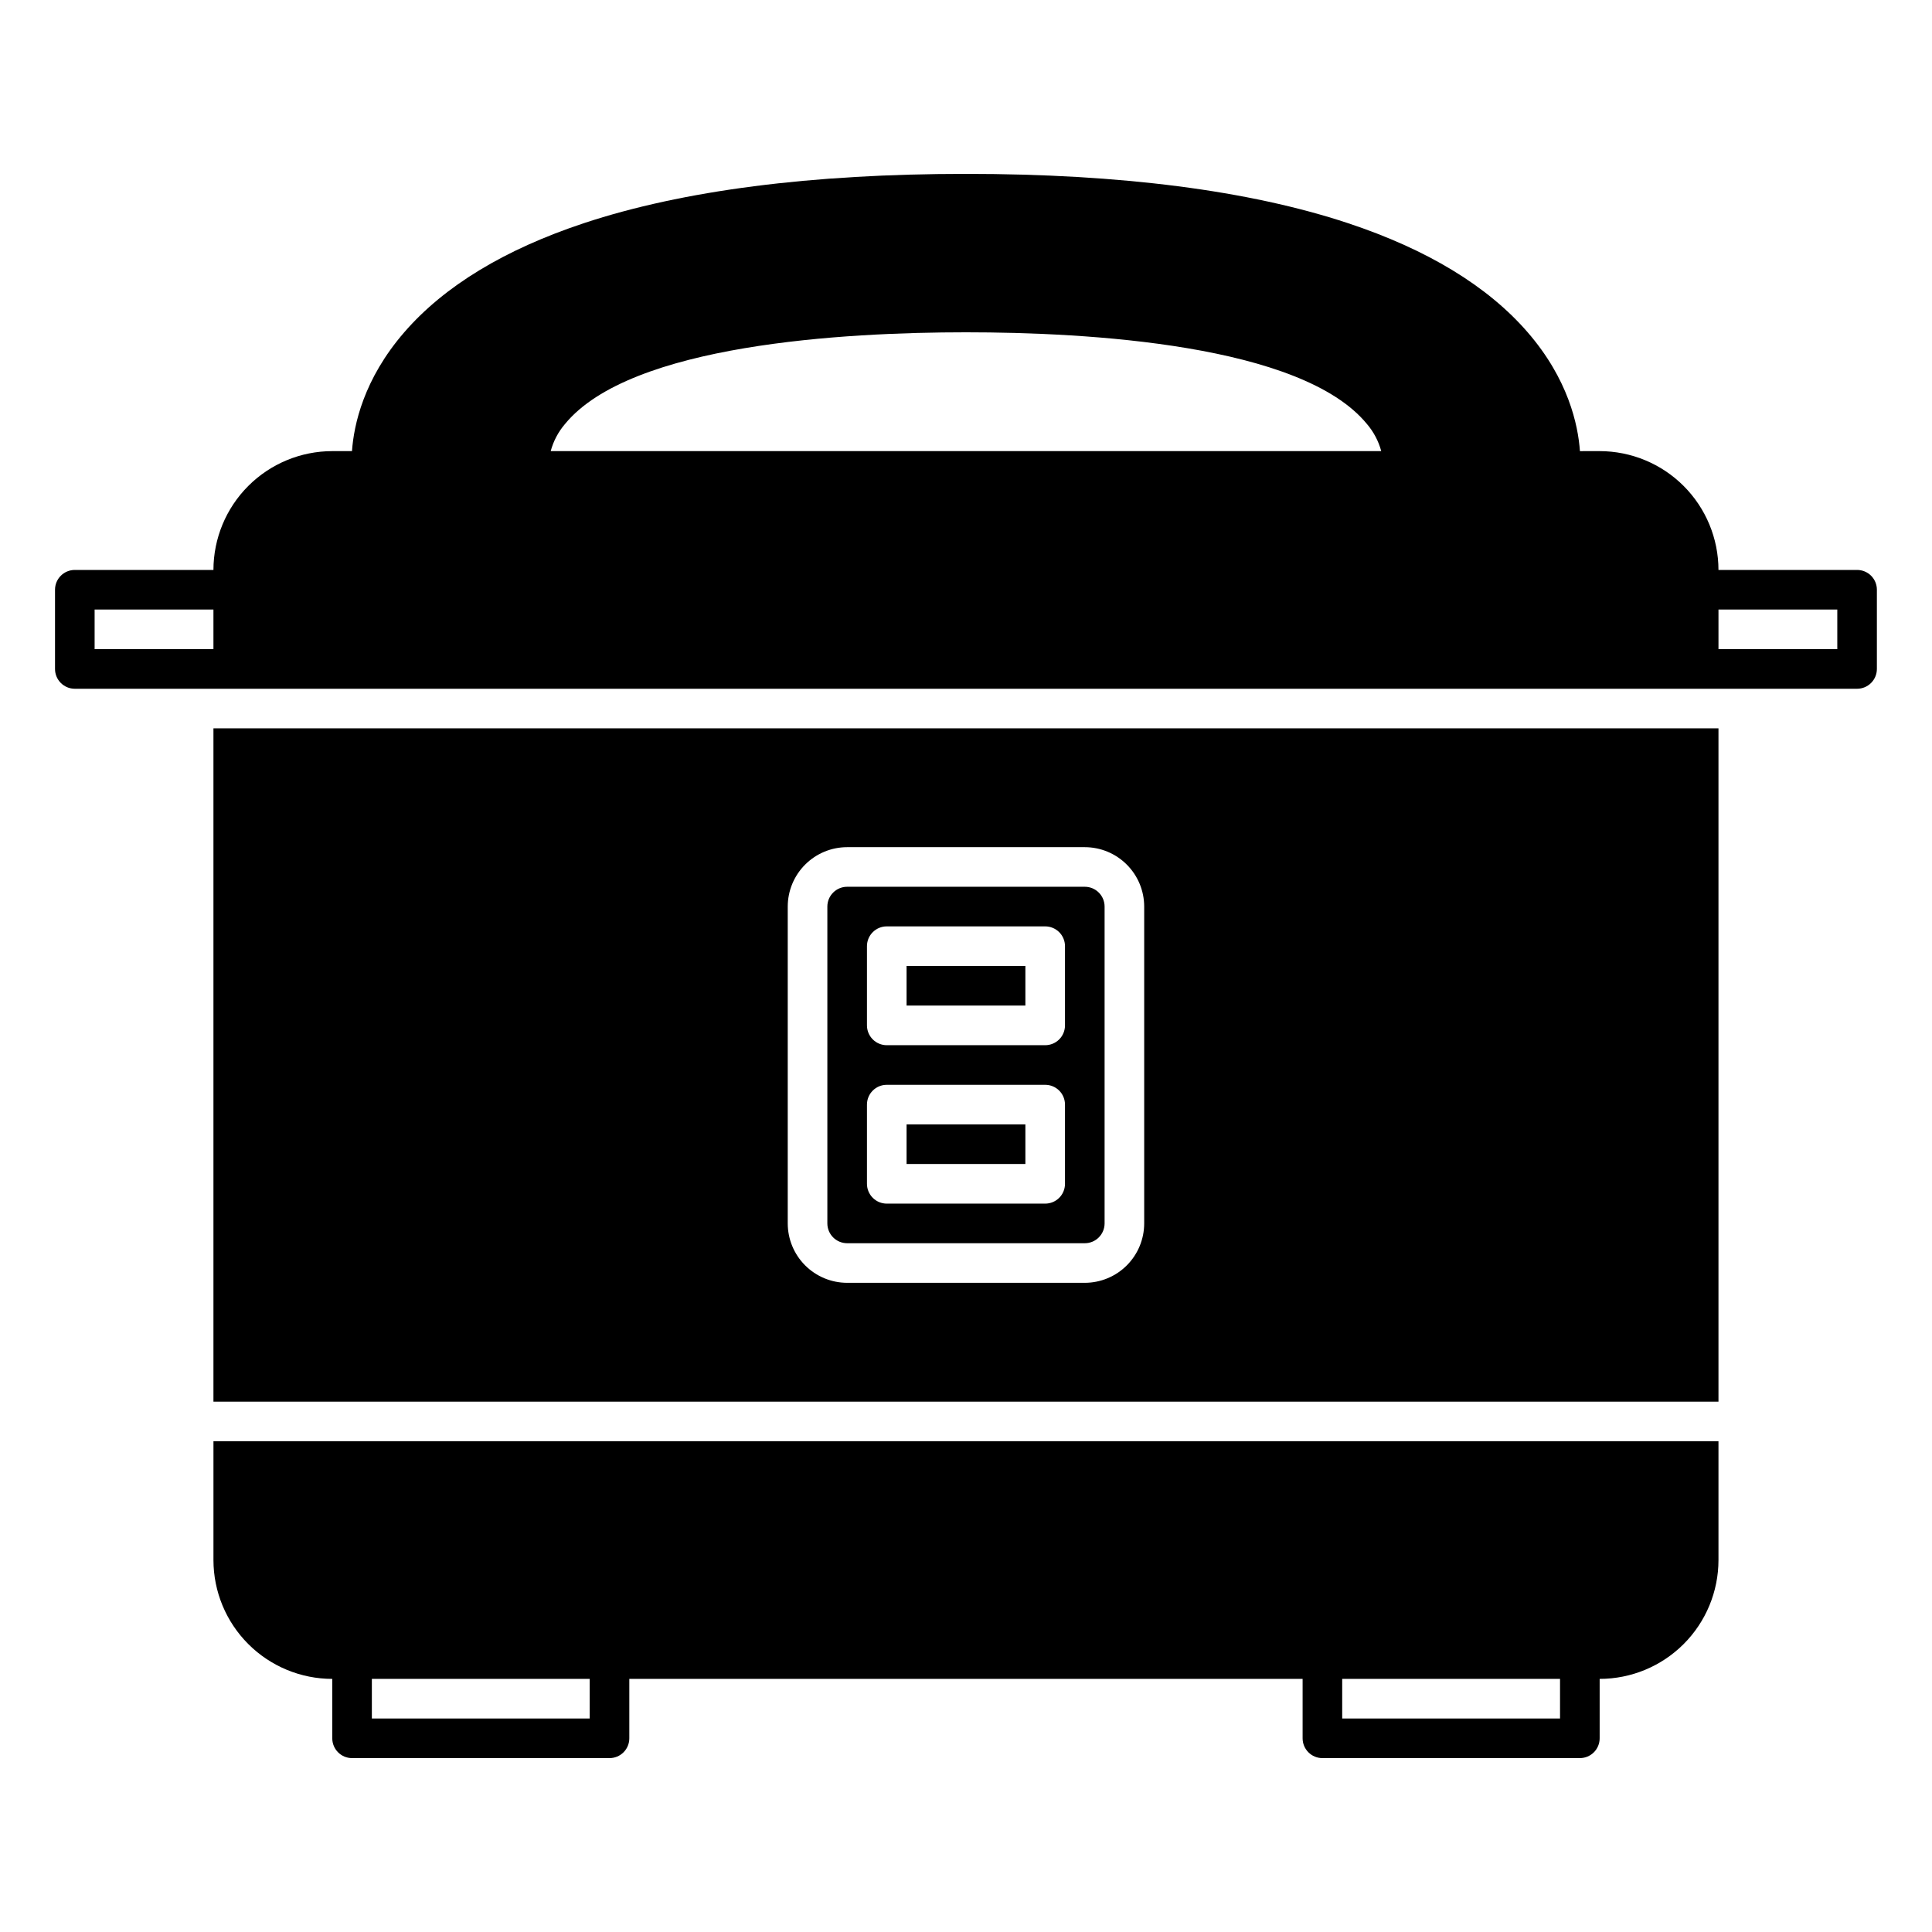 <?xml version="1.0" encoding="UTF-8"?>
<!-- Uploaded to: SVG Repo, www.svgrepo.com, Generator: SVG Repo Mixer Tools -->
<svg fill="#000000" width="800px" height="800px" version="1.1" viewBox="144 144 512 512" xmlns="http://www.w3.org/2000/svg">
 <path d="m384.25 441.98h31.488v10.496h-31.488zm0-31.488h31.488v-10.496h-31.488zm52.48-26.238v83.965c-0.004 2.898-2.352 5.246-5.246 5.25h-62.977c-2.898-0.004-5.246-2.352-5.25-5.25v-83.969c0.004-2.898 2.352-5.246 5.25-5.246h62.977c2.894 0 5.242 2.348 5.246 5.246zm-10.496 52.477c0-1.391-0.551-2.727-1.535-3.711-0.984-0.984-2.32-1.535-3.711-1.535h-41.984c-2.898 0-5.25 2.348-5.25 5.246v20.992c0 1.391 0.555 2.727 1.539 3.711s2.316 1.539 3.711 1.539h41.984c1.391 0 2.727-0.555 3.711-1.539s1.535-2.32 1.535-3.711zm0-41.984c0-1.391-0.551-2.727-1.535-3.711-0.984-0.984-2.32-1.535-3.711-1.535h-41.984c-2.898 0-5.25 2.348-5.25 5.246v20.992c0 1.391 0.555 2.727 1.539 3.711s2.316 1.539 3.711 1.539h41.984c1.391 0 2.727-0.555 3.711-1.539s1.535-2.32 1.535-3.711zm173.18-57.727v178.43h-398.85v-178.43zm-152.19 47.23c-0.004-4.172-1.664-8.176-4.617-11.125-2.949-2.953-6.953-4.613-11.125-4.617h-62.977c-4.176 0.004-8.176 1.664-11.129 4.617-2.953 2.949-4.613 6.953-4.617 11.125v83.969c0.004 4.176 1.664 8.176 4.617 11.129 2.953 2.949 6.953 4.609 11.129 4.613h62.977c4.172-0.004 8.176-1.664 11.125-4.613 2.953-2.953 4.613-6.953 4.617-11.129zm152.19 141.7v31.488c-0.008 8.352-3.328 16.352-9.23 22.258-5.906 5.902-13.906 9.223-22.258 9.23v15.746c0 1.391-0.551 2.727-1.535 3.711-0.984 0.984-2.32 1.535-3.711 1.535h-68.227c-2.898 0-5.246-2.348-5.246-5.246v-15.746h-178.43v15.746c0 1.391-0.551 2.727-1.535 3.711-0.984 0.984-2.32 1.535-3.711 1.535h-68.227c-2.898 0-5.246-2.348-5.246-5.246v-15.746c-8.348-0.008-16.352-3.328-22.254-9.23-5.906-5.906-9.227-13.906-9.234-22.258v-31.488zm-299.14 62.977h-57.727v10.496h57.727zm257.15 0h-57.727v10.496h57.727zm83.969-288.64v20.992c0 1.395-0.551 2.727-1.535 3.711s-2.32 1.539-3.711 1.539h-472.32c-2.898 0-5.246-2.352-5.246-5.25v-20.992c0-2.898 2.348-5.246 5.246-5.246h36.738c0.008-8.348 3.328-16.352 9.234-22.258 5.902-5.902 13.906-9.223 22.254-9.23h5.227c0.492-6.965 3.086-19.078 13.887-31.535 10.594-12.215 26.621-21.938 47.633-28.895 26.145-8.656 60.191-13.043 101.19-13.043s75.047 4.391 101.19 13.047c21.016 6.957 37.043 16.68 47.633 28.895 10.805 12.457 13.395 24.57 13.887 31.535l5.223-0.004c8.352 0.008 16.352 3.328 22.258 9.23 5.902 5.906 9.223 13.91 9.23 22.258h36.738c1.391 0 2.727 0.551 3.711 1.535s1.535 2.32 1.535 3.711zm-440.83 5.25h-31.488v10.496h31.488zm309.48-41.984c-0.715-2.652-2.016-5.113-3.801-7.199-17.336-21.133-74.012-24.289-106.25-24.289-32.242 0-88.918 3.156-106.25 24.289-1.789 2.086-3.09 4.547-3.801 7.199zm120.86 41.984h-31.488v10.496h31.488z"/>
</svg>